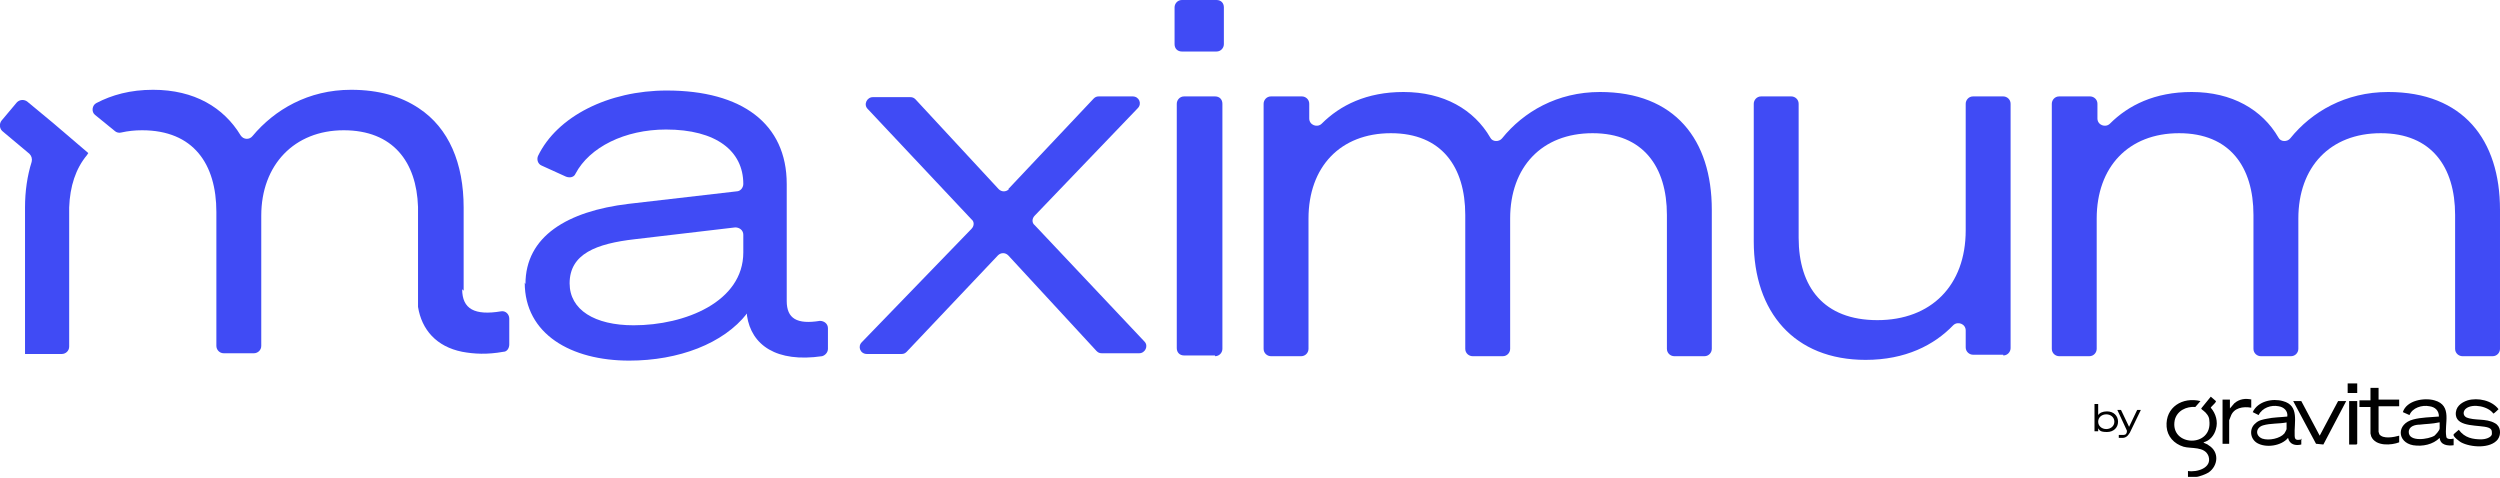 <?xml version="1.0" encoding="UTF-8"?>
<svg id="Layer_2" xmlns="http://www.w3.org/2000/svg" version="1.1" viewBox="0 0 339.7 65">
  <!-- Generator: Adobe Illustrator 29.8.1, SVG Export Plug-In . SVG Version: 2.1.1 Build 2)  -->
  <defs>
    <style>
      .st0 {
        fill: #404bf5;
      }

      .st0, .st1 {
        fill-rule: evenodd;
      }
    </style>
  </defs>
  <path class="st0" d="M101,31.9c0-.6-.5-1-1.1-1l-13.6,1.6c-5.3.6-8.9,2-8.9,6,0,3.6,3.4,5.7,8.7,5.7,7,0,14.9-3.2,14.9-9.9v-2.4s0,0,0,0ZM71.4,38.6c0-6.5,5.7-9.9,14-10.9l14.7-1.7c.5,0,.9-.5.9-1,0-4.5-3.7-7.4-10.5-7.4-5.6,0-10.4,2.4-12.3,6-.2.5-.8.6-1.3.4l-3.3-1.5c-.5-.2-.7-.8-.5-1.3,2.6-5.4,9.6-8.9,17.5-8.9,10.2,0,16.3,4.5,16.3,12.7v15.9c0,2.4,1.4,3.2,4.5,2.7.6,0,1.1.4,1.1,1v2.8c0,.5-.4.9-.8,1-6.2.9-9.6-1.5-10.2-5.5v-.3c-3.2,4.1-9.3,6.4-16,6.4-7.9,0-14.2-3.6-14.2-10.6h0Z"/>
  <path class="st0" d="M137,25.7l11.6-12.3c.2-.2.4-.3.7-.3h4.6c.9,0,1.3,1,.7,1.6l-14,14.6c-.4.4-.4,1,0,1.3l14.9,15.8c.6.6.1,1.6-.7,1.6h-5.1c-.3,0-.5-.1-.7-.3l-12-13c-.4-.4-1-.4-1.4,0l-12.4,13.1c-.2.2-.4.3-.7.3h-4.7c-.9,0-1.3-1-.7-1.6l14.9-15.4c.4-.4.4-1,0-1.3l-14.1-15c-.6-.6-.1-1.6.7-1.6h5.1c.3,0,.5.1.7.3l11.3,12.2c.4.4,1,.4,1.4,0h0Z"/>
  <path class="st0" d="M165.1,48.3h-4.2c-.6,0-1-.4-1-1V14.1c0-.5.4-1,1-1h4.2c.6,0,1,.4,1,1v33.3c0,.5-.4,1-1,1ZM160.6,0h4.7c.6,0,1,.4,1,1v5c0,.5-.4,1-1,1h-4.7c-.6,0-1-.4-1-1V1c0-.5.4-1,1-1Z"/>
  <path class="st0" d="M172.8,13.1h4.1c.5,0,1,.4,1,1v2c0,.9,1.1,1.3,1.7.7,2.5-2.5,6.1-4.3,11.1-4.3,5.5,0,9.6,2.4,11.8,6.2.3.6,1.2.6,1.6.1,2.9-3.6,7.5-6.3,13.3-6.3,10.2,0,15.2,6.5,15.2,16v18.9c0,.5-.4,1-1,1h-4.1c-.5,0-1-.4-1-1v-18.2c0-6.5-3.2-11.1-10.1-11.1-6.9,0-11.2,4.6-11.2,11.6v17.7c0,.5-.4,1-1,1h-4.1c-.5,0-1-.4-1-1v-18.2c0-6.5-3.2-11.1-10.1-11.1-6.9,0-11.2,4.6-11.2,11.6v17.7c0,.5-.4,1-1,1h-4.1c-.5,0-1-.4-1-1V14.1c0-.5.4-1,1-1h0Z"/>
  <path class="st0" d="M272.2,48.2h-4.1c-.5,0-1-.4-1-1v-2.3c0-.9-1.1-1.3-1.7-.7-2.6,2.7-6.5,4.7-11.9,4.7-9.7,0-15.2-6.5-15.2-16.1V14.1c0-.5.4-1,1-1h4.1c.5,0,1,.4,1,1v18.2c0,6.7,3.4,11.2,10.7,11.2,7.3,0,12-4.7,12-12.2V14.1c0-.5.4-1,1-1h4.1c.5,0,1,.4,1,1v33.2c0,.5-.4,1-1,1Z"/>
  <path class="st0" d="M279.9,13.1h4.1c.5,0,1,.4,1,1v2c0,.9,1.1,1.3,1.7.7,2.5-2.5,6.1-4.3,11.1-4.3,5.5,0,9.6,2.4,11.8,6.2.3.6,1.2.6,1.6.1,2.9-3.6,7.5-6.3,13.3-6.3,10.2,0,15.2,6.5,15.2,16v18.9c0,.5-.4,1-1,1h-4.1c-.5,0-1-.4-1-1v-18.2c0-6.5-3.2-11.1-10.1-11.1-6.9,0-11.2,4.6-11.2,11.6v17.7c0,.5-.4,1-1,1h-4.1c-.5,0-1-.4-1-1v-18.2c0-6.5-3.2-11.1-10.1-11.1-6.9,0-11.2,4.6-11.2,11.6v17.7c0,.5-.4,1-1,1h-4.1c-.5,0-1-.4-1-1V14.1c0-.5.4-1,1-1h0Z"/>
  <path class="st0" d="M63,39.5v-11.3c0-6-2-10.8-6.1-13.5-2.4-1.6-5.4-2.5-9.2-2.5-5.8,0-10.4,2.7-13.4,6.3-.4.5-1.2.5-1.6-.1-2.3-3.8-6.3-6.2-11.9-6.2-3.1,0-5.6.7-7.7,1.8-.6.3-.7,1.2-.2,1.6l2.7,2.2c.2.2.6.3.9.2.9-.2,1.8-.3,2.8-.3,7,0,10.1,4.6,10.1,11.1v18.2c0,.5.4,1,1,1h4.1c.5,0,1-.4,1-1v-17.7c0-6.9,4.5-11.6,11.2-11.6,6.7,0,9.9,4.3,10.1,10.4,0,.2,0,.5,0,.8v12.5s0,.3,0,.3c.5,3.1,2.5,5.4,6,6.1h0c1.6.3,3.4.4,5.6,0,.5,0,.8-.5.8-1v-3.5c0-.6-.5-1.1-1.1-1-3.6.6-5.3-.3-5.3-3h0Z"/>
  <path class="st0" d="M12,20.8l-4.8-4.1-3.5-2.9c-.4-.3-1-.3-1.4.1L.2,16.4c-.3.4-.3,1,.1,1.4l3.7,3.1c.3.3.4.7.3,1.1-.6,1.9-.9,4-.9,6.2v11.3c0,.1,0,.2,0,.3v8.3s5,0,5,0c.5,0,1-.4,1-1v-5.6s0,0,0,0v-12.5c0-.1,0-.3,0-.4,0-.1,0-.2,0-.4.1-2.9.9-5.3,2.4-7.1l.2-.3h0s0,0,0,0Z"/>
  <path class="st1" d="M297.3,64c1.2.2,3.3-.4,2.8-2-.5-1.4-2.4-1-3.4-1.3-1.3-.4-2.2-1.4-2.3-2.7-.2-2.7,2.2-4.1,4.6-3.5l-.7.8c-1.2-.1-2.5.5-2.8,1.8-.7,3.6,5.2,3.8,4.7,0,0-.5-.4-1-.8-1.3,0,0-.3-.2-.3-.3l1.3-1.6.7.6c0,0,0,.2-.1.2,0,.1-.6.6-.6.7.7.8,1,1.9.7,2.9-.2.8-.8,1.6-1.7,1.8.2.2.5.2.7.4,1.5.9,1.3,2.8,0,3.7-.3.2-1.3.6-1.7.6h-1.1v-1Z"/>
  <path class="st1" d="M331.4,57.4c-.9.2-1.8.2-2.6.3-.6,0-1.5.2-1.5,1,0,1.4,2.7,1,3.5.5.2-.2.7-.7.7-1v-.8h0ZM333.4,60.5c-.8.1-1.8,0-1.9-1-.9.9-2.3,1.2-3.6,1-2.2-.4-2.3-2.9,0-3.5,1.1-.3,2.4-.3,3.5-.4,0-.8-.5-1.3-1.3-1.4-1-.2-2.3.2-2.7,1.2l-.9-.4c.5-1.6,2.9-2,4.3-1.6,2.5.7,1.3,3.2,1.6,4.9,0,.4.6.4,1,.3v.9h0Z"/>
  <path class="st1" d="M310.7,57.4c-1,.2-2.2.1-3.2.4-1,.3-1.1,1.4-.1,1.8.9.3,2.4,0,3-.7,0,0,.3-.5.3-.6v-.9ZM312.7,59.6v.8s0,0,0,0c-.8.2-1.6,0-1.8-.9-.9,1.1-3,1.4-4.2.7-1-.6-1.1-2-.2-2.7.4-.4,1-.5,1.5-.6.9-.2,1.9-.2,2.8-.3.1-.8-.5-1.3-1.2-1.4-1-.2-2.2.2-2.7,1.2l-.8-.4c.7-1.5,2.7-1.9,4.1-1.5,2.3.6,1.5,2.9,1.6,4.7,0,.7.4.6,1,.5h0Z"/>
  <path class="st1" d="M333.4,59l.7-.6c.8,1.1,1.9,1.3,3.1,1.3.4,0,1.3-.2,1.4-.7,0-.5,0-.7-.5-.9-1.2-.4-4.2,0-4.4-1.7-.1-1.1.7-1.7,1.6-2,1.4-.4,3.3,0,4.2,1.2,0,0-.6.6-.7.6-.7-1-2.8-1.4-3.7-.7-.4.3-.5.9,0,1.2,1.1.5,2.7.1,3.9.8.8.4.9,1.5.4,2.2-1,1.3-3.7,1.1-5,.4-.2-.1-1.1-.8-1-1Z"/>
  <path class="st1" d="M323.2,52.6v1.7h2.8s0,.9,0,.9h-2.8s0,3.5,0,3.5c0,0,.1.2.1.3.5.7,2,.4,2.7.2v.9c-1,.4-3.2.6-3.8-.8,0,0-.1-.4-.1-.4v-3.6h-1.5s0-.9,0-.9h1.5v-1.7h1.1s0,0,0,0Z"/>
  <polygon class="st1" points="318.8 54.5 315.7 60.4 314.7 60.3 311.6 54.5 312.7 54.5 315.2 59.2 317.7 54.5 318.8 54.5"/>
  <path class="st1" d="M305.9,54.3v1.1c-1.1-.2-2.4,0-2.8,1.2,0,0-.2.5-.2.5v3.2s0,0,0,0h-.9s0,0,0,0v-6s1,0,1,0v1.2s.6-.7.6-.7c.7-.6,1.5-.7,2.4-.5h0Z"/>
  <polygon class="st1" points="320.3 54.5 320.3 60.3 320.2 60.4 319.2 60.4 319.2 54.5 320.3 54.5"/>
  <rect x="319" y="52.1" width="1.3" height="1.3"/>
  <path class="st1" d="M285.1,57.3c0,.6.5,1,1.1,1,.6,0,1.1-.4,1.1-1,0-.6-.5-1-1.1-1-.6,0-1.1.4-1.1,1h0s0,0,0,0ZM285.1,58.6h-.5v-3.7s.5,0,.5,0v1.5c.2-.3.6-.5,1.2-.5.9,0,1.5.6,1.5,1.4,0,.8-.6,1.4-1.5,1.4s-1-.2-1.2-.5v.5Z"/>
  <path class="st1" d="M288.4,59.5c-.2,0-.4,0-.5,0v-.4c.2,0,.3,0,.5,0,.3,0,.5,0,.6-.4v-.2c0,0-1.3-2.8-1.3-2.8h.5s1.1,2.3,1.1,2.3l1.1-2.3h.5l-1.5,3.1c-.3.5-.6.7-1,.7h0Z"/>
</svg>